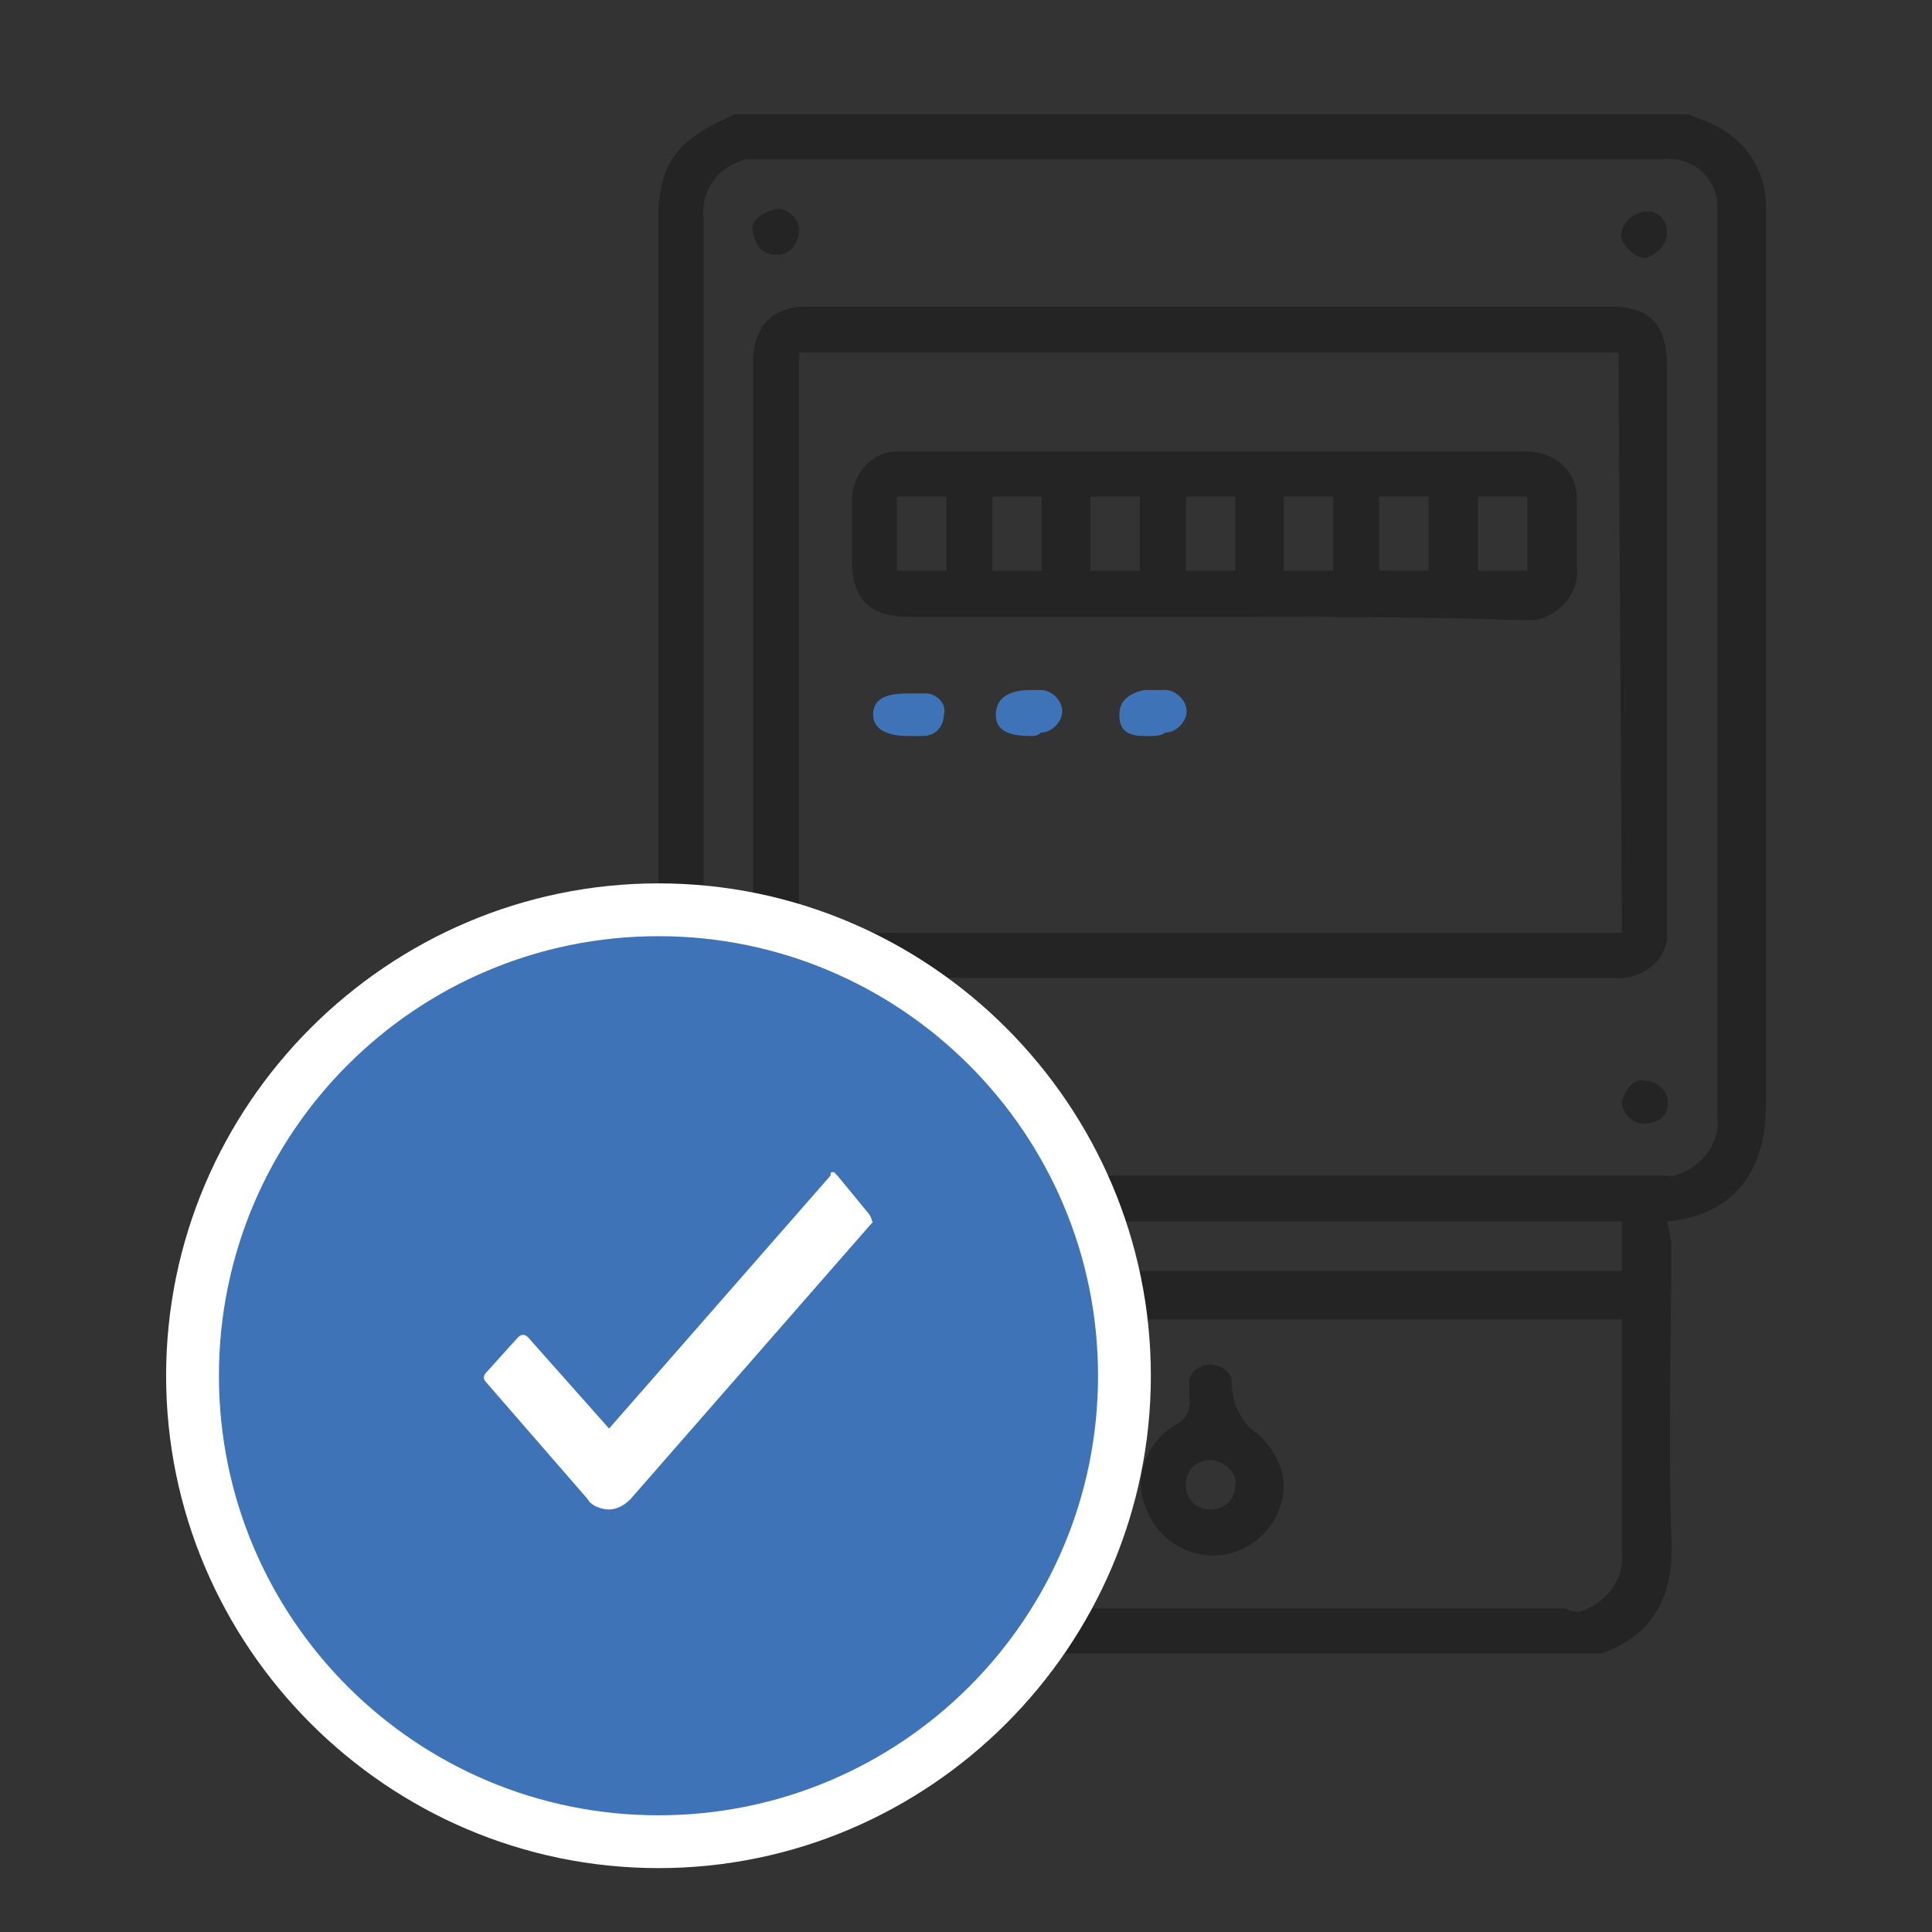 <?xml version="1.0" encoding="UTF-8"?> <svg xmlns="http://www.w3.org/2000/svg" xmlns:xlink="http://www.w3.org/1999/xlink" version="1.1" id="Calque_2_00000063626641456228424280000003685839667909252281_" x="0px" y="0px" viewBox="0 0 226.8 226.8" style="enable-background:new 0 0 226.8 226.8;" xml:space="preserve"><rect x="0" y="0" width="226.8" height="226.8" fill="#333333" stroke="none"/> <style type="text/css"> .st0{clip-path:url(#SVGID_00000060722125405459958240000006896959476555761335_);} .st1{fill:#242424;} .st2{fill:#3E73B8;} .st3{fill:#FFFFFF;} </style> <g id="Calque_1-2"> <g id="Groupe_1793"> <g id="Groupe_1789"> <g> <g> <defs> <rect id="SVGID_1_" x="77.3" y="13.3" width="130" height="180.8"></rect> </defs> <clipPath id="SVGID_00000120518054120400622170000011806543110324046264_"> <use xlink:href="#SVGID_1_" style="overflow:visible;"></use> </clipPath> <g style="clip-path:url(#SVGID_00000120518054120400622170000011806543110324046264_);"> <g id="Groupe_1788"> <path id="Tracé_2049" class="st1" d="M142.1,72.4c-12,0-23.9,0-35.5,0c-4.5,0-6.6-2.1-6.6-6.6c0-2.5,0-4.5,0-7 c0-2.9,2.1-5.8,5.4-5.8c0,0,0.4,0,0.8,0c24.4,0,48.7,0,73.1,0c2.9,0,5.8,2.1,5.8,5.4c0,0.4,0,0.4,0,0.8c0,2.5,0,5,0,7.4 c0.4,2.9-2.1,5.8-5,6.2c-0.4,0-0.8,0-1.2,0C166.4,72.4,154.5,72.4,142.1,72.4 M145,58.3h-5.8V67h5.8V58.3L145,58.3z M122.3,58.3h-5.8V67h5.8V58.3L122.3,58.3z M161.9,67h5.8v-8.7h-5.8V67z M111.1,58.3h-5.8V67h5.8V58.3z M128,67h5.8v-8.7H128 V67z M150.7,67h5.8v-8.7h-5.8C150.7,58.3,150.7,67,150.7,67z M173.5,67h5.8v-8.7h-5.8V67z"></path> <path id="Tracé_2050" class="st2" d="M106.6,86.4c-2.5,0-4.1-0.8-4.1-2.5c0-1.7,1.2-2.5,4.1-2.5c0.8,0,1.2,0,2.1,0 c1.2,0,2.5,1.2,2.1,2.5l0,0c0,1.2-0.8,2.5-2.5,2.5C108.2,86.4,107.4,86.4,106.6,86.4"></path> <path id="Tracé_2051" class="st2" d="M121,86.4c-2.9,0-4.1-0.8-4.1-2.5c0-1.7,1.2-2.9,4.1-2.9c0.4,0,0.8,0,1.2,0 c1.2,0,2.5,1.2,2.5,2.5l0,0c0,1.2-1.2,2.5-2.5,2.5l0,0C121.8,86.4,121.4,86.4,121,86.4"></path> <path id="Tracé_2052" class="st2" d="M135.1,86.4h-0.8c-2.1,0-2.9-0.8-2.9-2.5c0-1.7,1.2-2.5,2.9-2.9c0.8,0,1.7,0,2.5,0 c1.2,0,2.5,1.2,2.5,2.5l0,0c0,1.2-1.2,2.5-2.5,2.5l0,0C136.3,86.4,135.5,86.4,135.1,86.4L135.1,86.4"></path> <path id="Tracé_2053" class="st1" d="M195.7,27.4c0,1.2-1.2,2.5-2.5,2.9c-1.2,0-2.5-1.2-2.9-2.5c0-1.2,0.8-2.5,2.5-2.9 C194.5,24.5,195.7,25.7,195.7,27.4"></path> <path id="Tracé_2054" class="st1" d="M91.3,24.5c1.2,0,2.5,1.2,2.5,2.5c0,1.2-0.8,2.9-2.5,2.9l0,0c-1.7,0-2.5-0.8-2.9-2.5 C88,25.7,89.6,24.9,91.3,24.5C91.3,24.9,91.3,24.9,91.3,24.5"></path> <path id="Tracé_2055" class="st1" d="M91.3,126.9c1.2,0,2.5,1.2,2.5,2.5c0,0,0,0,0,0.4c0,1.2-1.2,2.5-2.5,2.5 c-1.2,0-2.5-1.2-2.5-2.5C88.8,127.7,89.6,126.9,91.3,126.9L91.3,126.9"></path> <path id="Tracé_2056" class="st1" d="M193.3,126.9c1.2,0,2.5,1.2,2.5,2.5c0,1.7-1.2,2.5-2.9,2.5c-1.2,0-2.5-1.2-2.5-2.5l0,0 C190.8,127.7,192,126.4,193.3,126.9C193.3,126.4,193.3,126.4,193.3,126.9"></path> <path id="Tracé_2057" class="st1" d="M150.7,174.3c0,4.5-3.7,8.3-8.3,8.3c-3.3,0-6.6-2.1-7.8-5.4c-1.7-3.7,0-7.8,3.3-9.9 c1.2-0.4,2.1-2.1,1.7-3.3c0-0.4,0-1.2,0-1.7c0-1.2,1.2-2.1,2.5-2.1c1.2,0,2.5,0.8,2.5,2.1c0,2.5,1.2,5,3.3,6.2 C149.5,170.2,150.7,172.3,150.7,174.3 M142.1,171.4c-1.7,0-2.9,1.2-2.9,2.9l0,0c0,1.7,1.2,2.9,2.9,2.9s2.9-1.2,2.9-2.9 C145.4,173.1,143.7,171.4,142.1,171.4L142.1,171.4"></path> <path id="Tracé_2059" class="st1" d="M189.1,36h-90c-1.2,0-2.9,0-4.1,0h-0.4c-4.1,0-6.2,2.5-6.2,6.6v65.6 c0,4.5,2.1,6.6,6.6,6.6h94.1c3.3,0.4,6.2-1.7,6.6-4.5c0-0.4,0-1.2,0-1.7c0-21.9,0-43.8,0-65.6C195.7,38.1,193.7,36,189.1,36 M190.4,109.5H93.8V41.4c2.1,0,3.7,0,5.4,0H190L190.4,109.5L190.4,109.5z"></path> <path id="Tracé_2060" class="st1" d="M195.7,143.4c8.7-0.8,11.6-7,11.6-13.6c0-34.7,0-68.9,0-103.6c0-0.8,0-1.2,0-2.1 c0-4.1-2.5-7.8-6.2-9.5c-0.8-0.4-2.1-0.8-2.9-1.2H86.3c-7.4,3.3-9.1,5.8-9.1,14v97.8c0,2.5,0,4.5,0,7c0,5,3.3,9.1,8.3,10.3 c0.8,0.4,2.1,0.4,2.9,0.4v39.6c0,4.5,2.5,8.7,6.6,10.7c0.8,0.4,1.7,0.8,2.9,1.2h89.2c7-2.1,9.5-7,9.1-14 c-0.4-11.6,0-23.1,0-34.7L195.7,143.4L195.7,143.4z M183.8,188.8h-83c-3.3,0.4-6.2-1.7-7-5c0-0.4,0-1.2,0-1.7v-27.2h96.6 c0,0.8,0,1.2,0,1.7v25.6c0.4,3.3-2.1,6.2-5,7C185,189.2,184.2,189.2,183.8,188.8 M174.7,143.4h13.2c0.8,0,1.7,0,2.5,0v5.8 H94.2v-5.8H174.7 M194.9,138h-19c-0.4,0-0.8,0-1.7,0H89.6c-3.3,0.4-6.2-1.7-7-5c0-0.4,0-1.2,0-2.1V25.7c-0.4-3.3,1.7-6.2,5-7 c0.4,0,1.2,0,1.7,0h105.7c3.3-0.4,6.2,1.7,6.6,5c0,0.4,0,1.2,0,1.7c0,35.1,0,70.6,0,105.7c0.4,3.3-2.1,6.2-5.4,7 C196.2,138,195.7,138,194.9,138"></path> </g> </g> </g> </g> </g> <g id="Ellipse_70"> <circle class="st2" cx="77.3" cy="161.5" r="57"></circle> <path class="st3" d="M77.3,219.3c-31.8,0-57.8-26-57.8-57.8s26-57.8,57.8-57.8s57.8,26,57.8,57.8S109.1,219.3,77.3,219.3z M77.3,109.9c-28.5,0-51.6,23.1-51.6,51.6s23.1,51.6,51.6,51.6s51.6-23.1,51.6-51.6S105.7,109.9,77.3,109.9z"></path> </g> <path id="Icon_ionic-ios-checkmark" class="st3" d="M102,142.5l-3.7-4.5l-0.4-0.4l0,0c-0.4,0-0.4,0-0.4,0.4l-26,29.7L62,157 c-0.4-0.4-0.8-0.4-1.2,0l0,0l-3.7,4.1c-0.4,0.4-0.4,0.8,0,1.2L69,176c0.4,0.8,1.7,1.2,2.5,1.2s1.7-0.4,2.5-1.2l0,0l28.5-32.6 C102.4,143.8,102.4,143,102,142.5L102,142.5z"></path> </g> </g> </svg> 